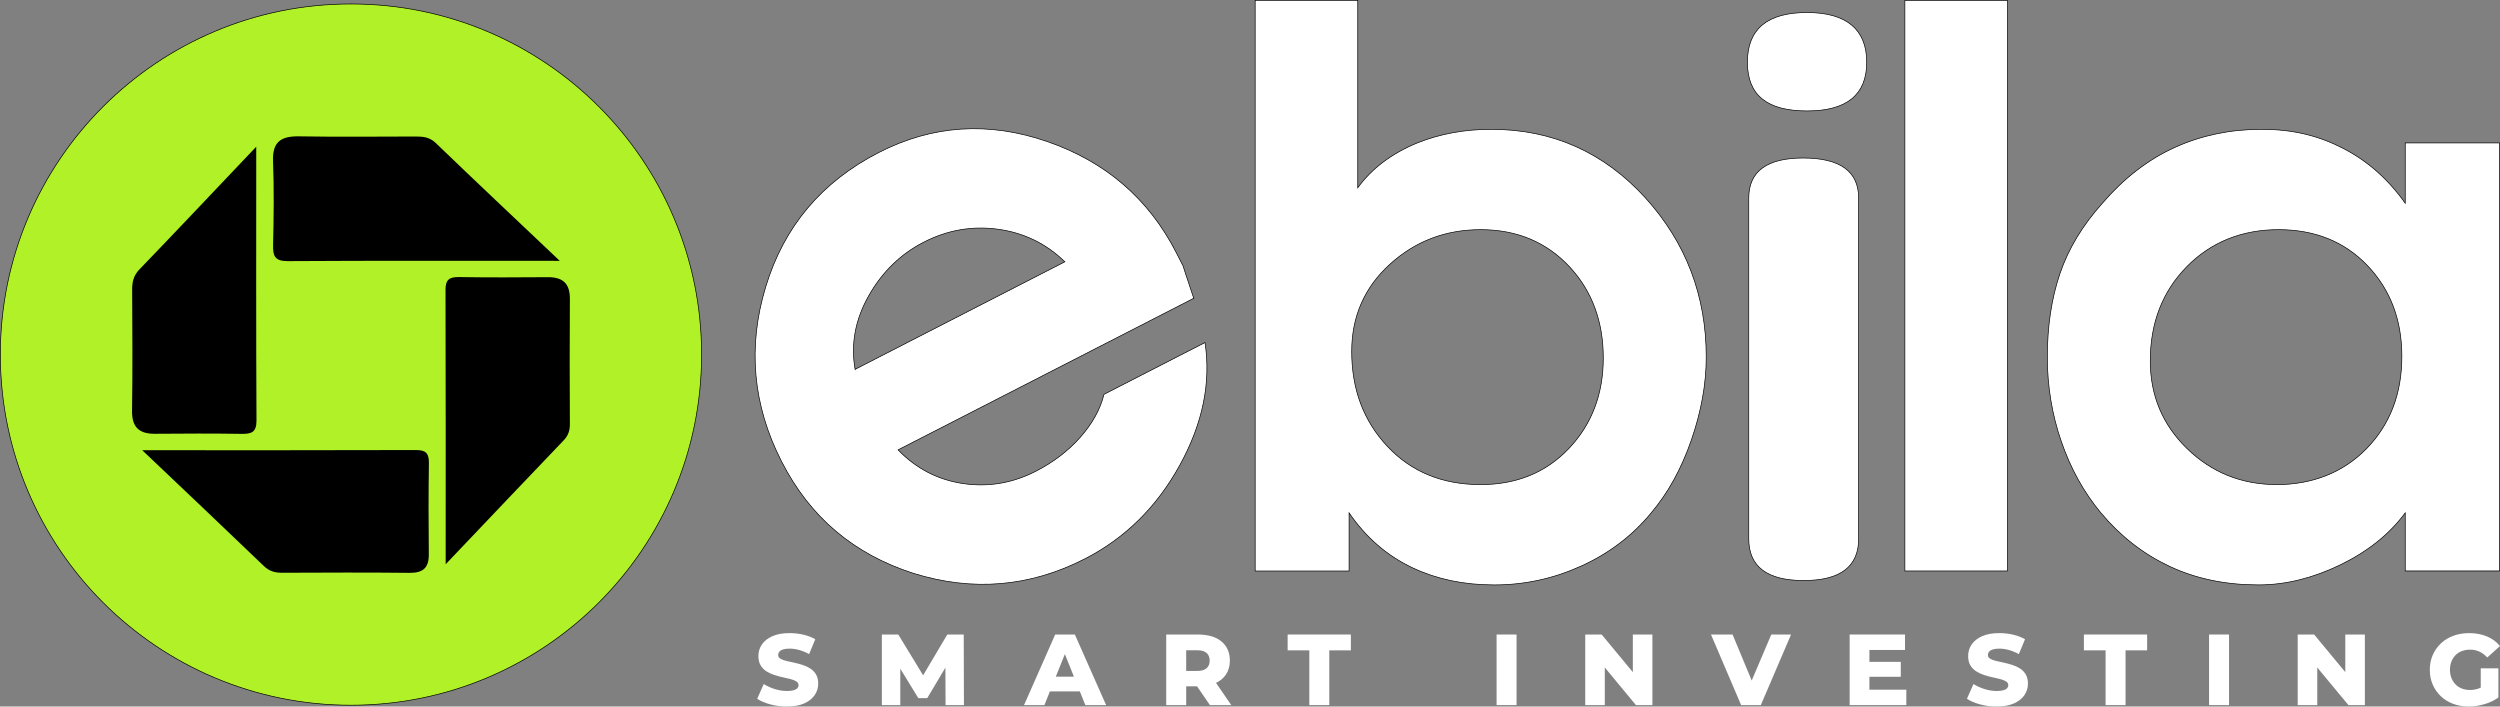 <?xml version="1.0" encoding="UTF-8"?>
<svg id="Layer_2" xmlns="http://www.w3.org/2000/svg" viewBox="0 0 2433.52 687.74">
  <rect x="0" y="0" width="2433.52" height="687.74" fill="#808080" stroke="none"/>
  <defs>
    <style>
      .cls-1, .cls-2 {
        fill: #fff;
      }

      .cls-3 {
        fill: #b0f127;
      }

      .cls-3, .cls-2 {
        stroke: #000;
        stroke-miterlimit: 10;
        stroke-width: .66px;
      }
    </style>
  </defs>
  <g id="Layer_1-2" data-name="Layer_1">
    <g>
      <path class="cls-2" d="M1759.01,107.99c38.71,0,58.07-15.8,58.07-47.4s-19.36-48.4-58.07-48.4-58.07,16.13-58.07,48.4,19.36,47.4,58.07,47.4Z"/>
      <path class="cls-2" d="M1755.22,153.81c-35.32,0-52.98,13.04-52.98,39.1v331.57c0,27.07,17.83,40.6,53.49,40.6s53.49-13.53,53.49-40.6V192.91c0-26.06-18-39.1-54-39.1Z"/>
      <path class="cls-2" d="M1162.01,290.35l-287.81,147.56c17.59,18.21,38.66,29.14,63.22,32.78,24.56,3.64,48.16-.35,70.81-11.96,17.2-8.82,31.68-19.88,43.42-33.19,11.74-13.3,19.4-27.2,22.98-41.69l98.33-50.41c5.98,39.02-2.22,78.84-24.57,119.45-22.36,40.61-53.14,70.97-92.34,91.07-53.58,27.47-109.35,32.14-167.33,14-28.66-9.23-53.65-22.83-74.95-40.78-21.31-17.96-38.94-40.54-52.9-67.77-28.14-54.88-33.31-111.64-15.51-170.27,17.8-58.63,54.46-102.18,110-130.66,52.27-26.8,106.88-30.38,163.83-10.77,56.95,19.63,98.89,55.68,125.79,108.16,2.23,4.36,4.41,8.61,6.53,12.74,1.25,4.04,2.2,6.99,2.88,8.84l7.62,22.91ZM832.35,359.52l204.18-104.68c-18.13-17.66-39.78-28.22-64.93-31.69-25.16-3.46-49.28.72-72.36,12.55-22.65,11.61-40.54,29.03-53.66,52.26-13.12,23.23-17.53,47.08-13.23,71.56Z"/>
      <path class="cls-2" d="M1221.79,555.79V.33h99.86v182.46c13.7-18.84,33.04-33.41,58-43.69,22.03-8.81,46.01-13.22,71.96-13.22,59.47,0,109.52,22.27,150.15,66.82,39.4,43.57,59.11,95.21,59.11,154.93,0,25.94-4.84,52.86-14.5,80.76-9.67,27.9-22.7,51.52-39.1,70.86-18.11,22.03-40.69,39.22-67.73,51.58-27.05,12.36-55.38,18.54-84.99,18.54s-55.8-5.51-79.3-16.52c-24.96-11.75-45.65-29.61-62.04-53.6v56.54h-91.41ZM1441.33,223.54c-34.27,0-63.76,11.26-88.48,33.77-24.72,22.52-37.08,50.79-37.08,84.81,0,36.96,11.62,67.8,34.88,92.52,23.25,24.72,53.47,37.08,90.68,37.08,35,0,63.63-11.75,85.91-35.24,22.27-23.5,33.41-52.87,33.41-88.11s-10.89-64.98-32.67-88.48c-22.52-24.23-51.4-36.34-86.64-36.34Z"/>
      <path class="cls-2" d="M1854.21,555.79V.33h99.86v555.46h-99.86Z"/>
      <path class="cls-2" d="M2433.06,139.1v416.68h-91.78v-56.54c-15.42,20.81-36.53,37.69-63.33,50.66-26.8,12.97-53.3,19.46-79.48,19.46-32.07,0-60.88-6-86.46-17.99-25.58-11.99-47.91-29.37-67-52.13-16.65-20.07-29.5-43.26-38.55-69.57-9.06-26.31-13.58-53.66-13.58-82.05,0-30.11,4.1-57.21,12.3-81.32,8.2-24.11,21.96-46.93,41.3-68.47,21.05-24.47,44.54-42.58,70.49-54.33,25.94-11.75,54.09-17.62,84.44-17.62s55.25,6.12,79.11,18.36c23.86,12.24,44.11,30.1,60.76,53.6v-58.74h91.78ZM2337.98,346.89c0-35.48-11.14-64.92-33.41-88.29-22.28-23.37-51.16-35.06-86.64-35.06s-65.78,12.06-89.39,36.16c-23.62,24.11-35.43,54.64-35.43,91.6,0,33.77,11.99,62.29,35.98,85.54,23.98,23.26,53.11,34.88,87.38,34.88s64.61-11.75,87.37-35.24c22.76-23.5,34.14-53.35,34.14-89.58Z"/>
    </g>
    <g>
      <path class="cls-1" d="M766.02,687.74c-5.63,0-11.04-.7-16.25-2.11-5.2-1.41-9.44-3.22-12.71-5.45l6.38-14.33c3.08,1.96,6.63,3.58,10.65,4.86,4.02,1.28,8.03,1.91,12.03,1.91,2.68,0,4.84-.25,6.48-.74,1.64-.49,2.83-1.14,3.58-1.96.75-.82,1.13-1.78,1.13-2.9,0-1.57-.72-2.81-2.16-3.73-1.44-.92-3.31-1.67-5.6-2.26-2.29-.59-4.83-1.18-7.61-1.77-2.78-.59-5.56-1.34-8.34-2.26-2.78-.92-5.32-2.11-7.61-3.58-2.29-1.47-4.16-3.4-5.6-5.79-1.44-2.39-2.16-5.41-2.16-9.08,0-4.12,1.13-7.85,3.39-11.19,2.26-3.34,5.64-6.02,10.16-8.05,4.52-2.03,10.14-3.04,16.88-3.04,4.52,0,8.95.51,13.3,1.52,4.35,1.02,8.23,2.5,11.63,4.47l-5.99,14.43c-3.27-1.77-6.51-3.09-9.72-3.98-3.21-.88-6.32-1.33-9.33-1.33-2.68,0-4.84.28-6.48.83-1.64.56-2.81,1.29-3.53,2.21-.72.92-1.08,1.96-1.08,3.14,0,1.51.7,2.7,2.11,3.58,1.41.88,3.27,1.6,5.6,2.16,2.32.56,4.87,1.13,7.66,1.72,2.78.59,5.56,1.33,8.34,2.21,2.78.88,5.32,2.06,7.61,3.53,2.29,1.47,4.14,3.4,5.55,5.79,1.41,2.39,2.11,5.38,2.11,8.98,0,3.99-1.13,7.67-3.39,11.04-2.26,3.37-5.63,6.07-10.11,8.1-4.48,2.03-10.13,3.04-16.93,3.04Z"/>
      <path class="cls-1" d="M858.39,686.36v-68.71h16l28.47,46.73h-8.44l27.68-46.73h16l.2,68.71h-17.87l-.2-41.52h3.04l-20.71,34.75h-8.64l-21.3-34.75h3.73v41.52h-17.96Z"/>
      <path class="cls-1" d="M996.8,686.36l30.33-68.71h19.14l30.43,68.71h-20.22l-23.76-59.19h7.66l-23.76,59.19h-19.83ZM1013.39,673.01l5.01-14.33h33.57l5.01,14.33h-43.58Z"/>
      <path class="cls-1" d="M1135.21,686.36v-68.71h30.73c10.01,0,17.72,2.27,23.12,6.82,5.4,4.55,8.1,10.75,8.1,18.6,0,5.17-1.24,9.64-3.73,13.4-2.49,3.76-6,6.64-10.55,8.64-4.55,2-9.96,2.99-16.25,2.99h-20.61l8.64-8.15v26.41h-19.44ZM1154.65,662.02l-8.64-8.93h19.44c4.06,0,7.08-.88,9.08-2.65,2-1.77,2.99-4.22,2.99-7.36s-1-5.69-2.99-7.46c-2-1.77-5.02-2.65-9.08-2.65h-19.44l8.64-8.93v37.99ZM1177.72,686.36l-17.08-25.03h20.71l17.18,25.03h-20.81Z"/>
      <path class="cls-1" d="M1274.51,686.36v-53.3h-21.11v-15.41h61.55v15.41h-21.01v53.3h-19.44Z"/>
      <path class="cls-1" d="M1456.79,686.36v-68.71h19.44v68.71h-19.44Z"/>
      <path class="cls-1" d="M1543.08,686.36v-68.71h16l37.89,45.74h-7.56v-45.74h19.04v68.71h-16l-37.89-45.74h7.56v45.74h-19.04Z"/>
      <path class="cls-1" d="M1694.84,686.36l-29.35-68.71h21.01l24.74,59.49h-12.37l25.33-59.49h19.24l-29.45,68.71h-19.14Z"/>
      <path class="cls-1" d="M1800.46,686.36v-68.71h53.89v15.02h-34.65v38.68h35.93v15.02h-55.17ZM1818.33,658.78v-14.53h31.9v14.53h-31.9Z"/>
      <path class="cls-1" d="M1943.59,687.74c-5.63,0-11.04-.7-16.25-2.11-5.2-1.41-9.44-3.22-12.71-5.45l6.38-14.33c3.08,1.96,6.63,3.58,10.65,4.86,4.02,1.28,8.03,1.91,12.03,1.91,2.68,0,4.84-.25,6.48-.74,1.64-.49,2.83-1.14,3.58-1.96.75-.82,1.13-1.78,1.13-2.9,0-1.57-.72-2.81-2.16-3.73-1.44-.92-3.31-1.67-5.6-2.26-2.29-.59-4.83-1.18-7.61-1.77-2.78-.59-5.56-1.34-8.34-2.26-2.78-.92-5.32-2.11-7.61-3.58-2.29-1.47-4.16-3.4-5.6-5.79-1.44-2.39-2.16-5.41-2.16-9.08,0-4.12,1.13-7.85,3.39-11.19,2.26-3.34,5.64-6.02,10.16-8.05,4.52-2.03,10.14-3.04,16.88-3.04,4.52,0,8.95.51,13.3,1.52,4.35,1.02,8.23,2.5,11.63,4.47l-5.99,14.43c-3.27-1.77-6.51-3.09-9.72-3.98-3.21-.88-6.32-1.33-9.33-1.33-2.68,0-4.84.28-6.48.83-1.64.56-2.81,1.29-3.53,2.21-.72.92-1.08,1.96-1.08,3.14,0,1.51.7,2.7,2.11,3.58,1.41.88,3.27,1.6,5.6,2.16,2.32.56,4.87,1.13,7.66,1.72,2.78.59,5.56,1.33,8.34,2.21,2.78.88,5.32,2.06,7.61,3.53,2.29,1.47,4.14,3.4,5.55,5.79,1.41,2.39,2.11,5.38,2.11,8.98,0,3.99-1.13,7.67-3.39,11.04-2.26,3.37-5.63,6.07-10.11,8.1-4.48,2.03-10.13,3.04-16.93,3.04Z"/>
      <path class="cls-1" d="M2049.6,686.36v-53.3h-21.11v-15.41h61.55v15.41h-21.01v53.3h-19.44Z"/>
      <path class="cls-1" d="M2150.32,686.36v-68.71h19.44v68.71h-19.44Z"/>
      <path class="cls-1" d="M2236.6,686.36v-68.71h16l37.89,45.74h-7.56v-45.74h19.04v68.71h-16l-37.89-45.74h7.56v45.74h-19.04Z"/>
      <path class="cls-1" d="M2403.09,687.74c-5.43,0-10.47-.87-15.12-2.6-4.65-1.73-8.66-4.2-12.03-7.41-3.37-3.21-6-6.98-7.9-11.34-1.9-4.35-2.85-9.14-2.85-14.38s.95-10.03,2.85-14.38c1.9-4.35,4.55-8.13,7.95-11.34,3.4-3.21,7.44-5.68,12.12-7.41,4.68-1.73,9.8-2.6,15.36-2.6,6.48,0,12.27,1.08,17.38,3.24s9.33,5.27,12.66,9.33l-12.37,11.19c-2.36-2.55-4.89-4.47-7.61-5.74-2.72-1.28-5.74-1.91-9.08-1.91-2.94,0-5.63.46-8.05,1.37-2.42.92-4.48,2.24-6.18,3.98-1.7,1.73-3.03,3.8-3.98,6.18-.95,2.39-1.42,5.09-1.42,8.1s.47,5.53,1.42,7.95c.95,2.42,2.27,4.5,3.98,6.23,1.7,1.73,3.75,3.08,6.14,4.02,2.39.95,5.02,1.42,7.9,1.42s5.69-.47,8.44-1.42c2.75-.95,5.53-2.57,8.34-4.86l10.9,13.64c-3.93,2.81-8.48,4.97-13.64,6.48-5.17,1.5-10.24,2.26-15.22,2.26ZM2431.95,679l-17.18-2.55v-25.92h17.18v28.47Z"/>
    </g>
    <g>
      <circle class="cls-3" cx="341.63" cy="345.16" r="341.3"/>
      <g>
        <path d="M544.87,253.9c-92.39,0-178.5-.25-264.61.28-12.51.08-14.68-4.63-14.43-15.59.64-27.27.99-54.59-.05-81.83-.72-19.02,8.08-24.33,25.38-24.04,37.59.63,75.21.24,112.81.16,7.44-.02,13.99.34,20.15,6.28,38.68,37.25,77.8,74.04,120.74,114.74Z"/>
        <path d="M249.43,142.8c0,92.53-.21,179.5.24,266.46.06,11.63-4.9,13.21-14.56,13.07-28.06-.43-56.13-.33-84.19-.08-15.64.14-22.65-6.44-22.39-22.7.62-39.13.31-78.28.11-117.42-.04-7.69,1.31-13.9,7.07-19.87,36.82-38.2,73.22-76.81,113.72-119.46Z"/>
        <path d="M138.46,438.25c92.9,0,179.68.12,266.45-.17,9.75-.03,12.73,3.3,12.59,12.79-.46,29.52-.4,59.05-.09,88.57.14,13.18-5.51,18.33-18.72,18.18-41.33-.46-82.67-.26-124-.09-6.96.03-12.53-1.44-17.84-6.55-37.72-36.26-75.75-72.2-118.39-112.72Z"/>
        <path d="M433.83,549.21c0-93.27.11-180.22-.16-267.18-.03-9.89,3.83-12.47,13.09-12.33,28.76.45,57.54.34,86.31.11,14.55-.12,21.77,5.94,21.65,21.12-.32,40.57-.2,81.14,0,121.72.03,6.25-1.48,11.21-5.89,15.82-37.02,38.69-73.88,77.53-114.99,120.74Z"/>
      </g>
    </g>
  </g>
</svg>